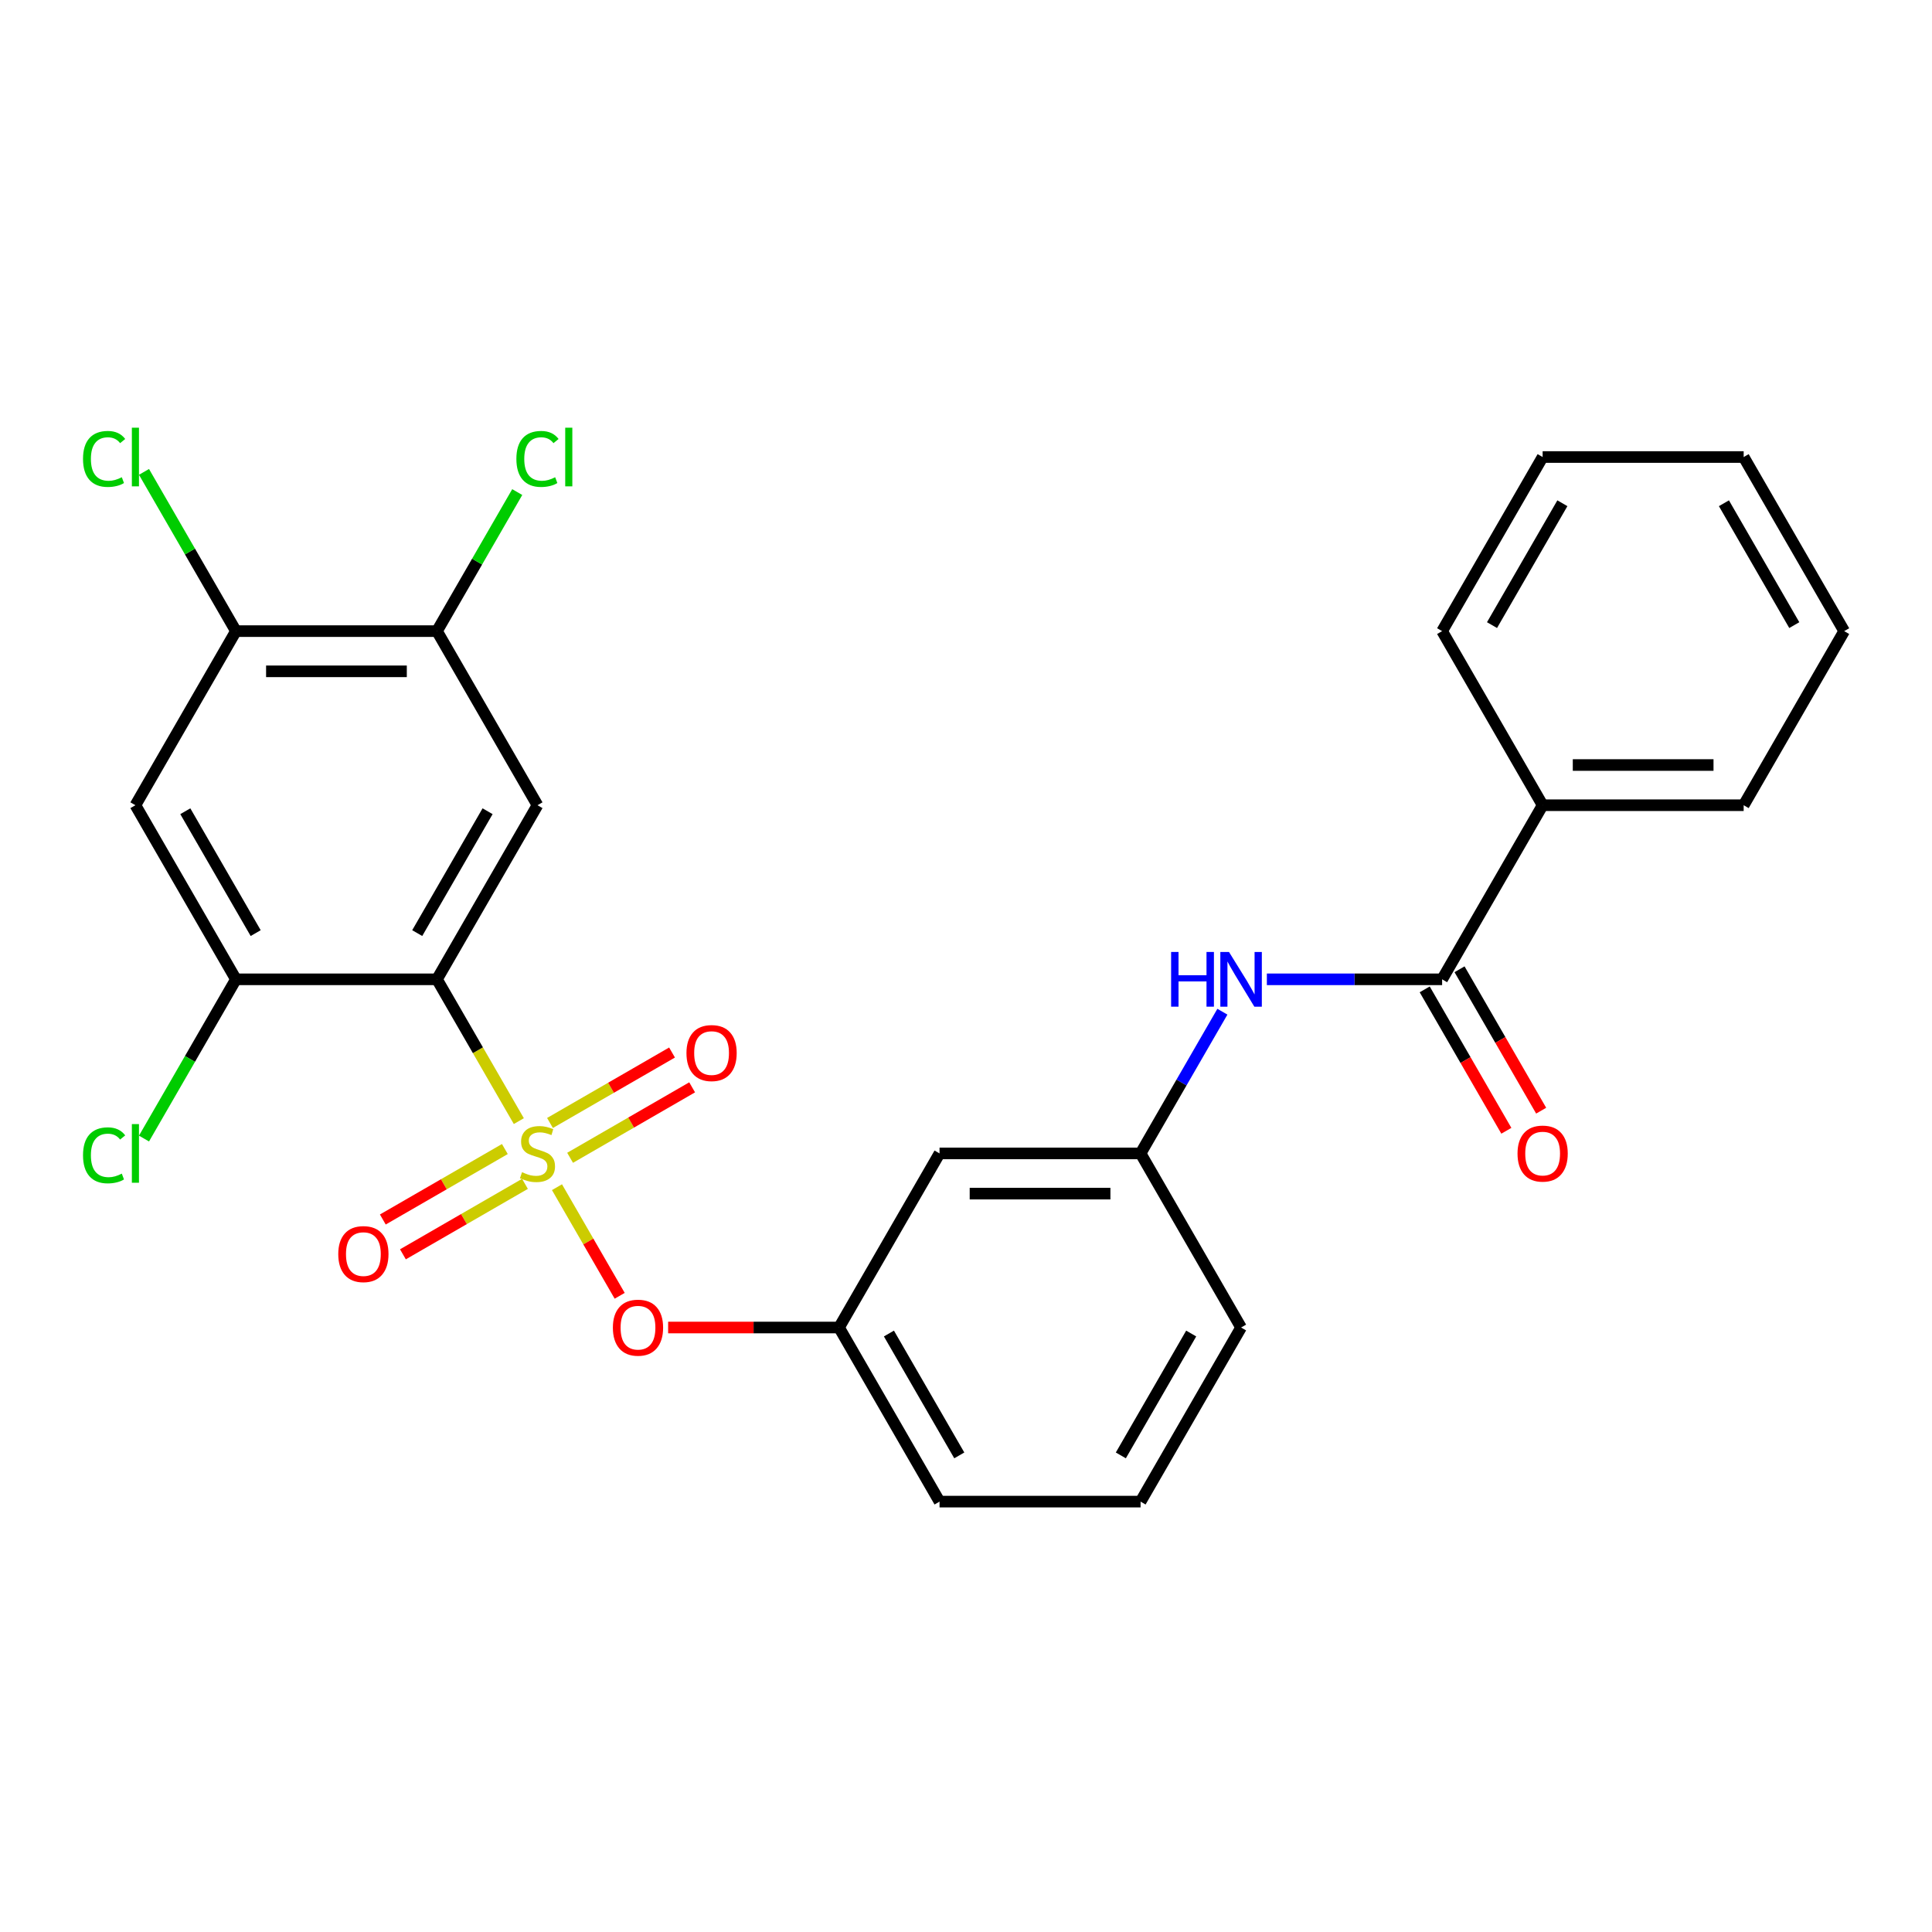 <?xml version='1.0' encoding='iso-8859-1'?>
<svg version='1.1' baseProfile='full'
              xmlns='http://www.w3.org/2000/svg'
                      xmlns:rdkit='http://www.rdkit.org/xml'
                      xmlns:xlink='http://www.w3.org/1999/xlink'
                  xml:space='preserve'
width='1000px' height='1000px' viewBox='0 0 1000 1000'>
<!-- END OF HEADER -->
<rect style='opacity:1.0;fill:#FFFFFF;stroke:none' width='1000' height='1000' x='0' y='0'> </rect>
<path class='bond-0' d='M 268.544,580.287 L 247.358,543.591' style='fill:none;fill-rule:evenodd;stroke:#CCCC00;stroke-width:6px;stroke-linecap:butt;stroke-linejoin:miter;stroke-opacity:1' />
<path class='bond-0' d='M 247.358,543.591 L 226.172,506.895' style='fill:none;fill-rule:evenodd;stroke:#000000;stroke-width:6px;stroke-linecap:butt;stroke-linejoin:miter;stroke-opacity:1' />
<path class='bond-4' d='M 288.291,614.489 L 304.519,642.597' style='fill:none;fill-rule:evenodd;stroke:#CCCC00;stroke-width:6px;stroke-linecap:butt;stroke-linejoin:miter;stroke-opacity:1' />
<path class='bond-4' d='M 304.519,642.597 L 320.747,670.704' style='fill:none;fill-rule:evenodd;stroke:#FF0000;stroke-width:6px;stroke-linecap:butt;stroke-linejoin:miter;stroke-opacity:1' />
<path class='bond-9' d='M 261.314,594.741 L 229.731,612.976' style='fill:none;fill-rule:evenodd;stroke:#CCCC00;stroke-width:6px;stroke-linecap:butt;stroke-linejoin:miter;stroke-opacity:1' />
<path class='bond-9' d='M 229.731,612.976 L 198.147,631.211' style='fill:none;fill-rule:evenodd;stroke:#FF0000;stroke-width:6px;stroke-linecap:butt;stroke-linejoin:miter;stroke-opacity:1' />
<path class='bond-9' d='M 271.72,612.763 L 240.136,630.998' style='fill:none;fill-rule:evenodd;stroke:#CCCC00;stroke-width:6px;stroke-linecap:butt;stroke-linejoin:miter;stroke-opacity:1' />
<path class='bond-9' d='M 240.136,630.998 L 208.552,649.233' style='fill:none;fill-rule:evenodd;stroke:#FF0000;stroke-width:6px;stroke-linecap:butt;stroke-linejoin:miter;stroke-opacity:1' />
<path class='bond-10' d='M 295.082,599.275 L 326.666,581.04' style='fill:none;fill-rule:evenodd;stroke:#CCCC00;stroke-width:6px;stroke-linecap:butt;stroke-linejoin:miter;stroke-opacity:1' />
<path class='bond-10' d='M 326.666,581.04 L 358.25,562.805' style='fill:none;fill-rule:evenodd;stroke:#FF0000;stroke-width:6px;stroke-linecap:butt;stroke-linejoin:miter;stroke-opacity:1' />
<path class='bond-10' d='M 284.677,581.252 L 316.261,563.018' style='fill:none;fill-rule:evenodd;stroke:#CCCC00;stroke-width:6px;stroke-linecap:butt;stroke-linejoin:miter;stroke-opacity:1' />
<path class='bond-10' d='M 316.261,563.018 L 347.844,544.783' style='fill:none;fill-rule:evenodd;stroke:#FF0000;stroke-width:6px;stroke-linecap:butt;stroke-linejoin:miter;stroke-opacity:1' />
<path class='bond-1' d='M 226.172,506.895 L 278.198,416.782' style='fill:none;fill-rule:evenodd;stroke:#000000;stroke-width:6px;stroke-linecap:butt;stroke-linejoin:miter;stroke-opacity:1' />
<path class='bond-1' d='M 215.953,482.973 L 252.372,419.894' style='fill:none;fill-rule:evenodd;stroke:#000000;stroke-width:6px;stroke-linecap:butt;stroke-linejoin:miter;stroke-opacity:1' />
<path class='bond-2' d='M 226.172,506.895 L 122.118,506.895' style='fill:none;fill-rule:evenodd;stroke:#000000;stroke-width:6px;stroke-linecap:butt;stroke-linejoin:miter;stroke-opacity:1' />
<path class='bond-6' d='M 278.198,416.782 L 226.172,326.669' style='fill:none;fill-rule:evenodd;stroke:#000000;stroke-width:6px;stroke-linecap:butt;stroke-linejoin:miter;stroke-opacity:1' />
<path class='bond-5' d='M 122.118,506.895 L 70.091,416.782' style='fill:none;fill-rule:evenodd;stroke:#000000;stroke-width:6px;stroke-linecap:butt;stroke-linejoin:miter;stroke-opacity:1' />
<path class='bond-5' d='M 132.337,482.973 L 95.918,419.894' style='fill:none;fill-rule:evenodd;stroke:#000000;stroke-width:6px;stroke-linecap:butt;stroke-linejoin:miter;stroke-opacity:1' />
<path class='bond-16' d='M 122.118,506.895 L 98.326,548.105' style='fill:none;fill-rule:evenodd;stroke:#000000;stroke-width:6px;stroke-linecap:butt;stroke-linejoin:miter;stroke-opacity:1' />
<path class='bond-16' d='M 98.326,548.105 L 74.533,589.315' style='fill:none;fill-rule:evenodd;stroke:#00CC00;stroke-width:6px;stroke-linecap:butt;stroke-linejoin:miter;stroke-opacity:1' />
<path class='bond-3' d='M 746.439,506.895 L 701.083,506.895' style='fill:none;fill-rule:evenodd;stroke:#000000;stroke-width:6px;stroke-linecap:butt;stroke-linejoin:miter;stroke-opacity:1' />
<path class='bond-3' d='M 701.083,506.895 L 655.727,506.895' style='fill:none;fill-rule:evenodd;stroke:#0000FF;stroke-width:6px;stroke-linecap:butt;stroke-linejoin:miter;stroke-opacity:1' />
<path class='bond-13' d='M 737.427,512.098 L 758.556,548.694' style='fill:none;fill-rule:evenodd;stroke:#000000;stroke-width:6px;stroke-linecap:butt;stroke-linejoin:miter;stroke-opacity:1' />
<path class='bond-13' d='M 758.556,548.694 L 779.685,585.289' style='fill:none;fill-rule:evenodd;stroke:#FF0000;stroke-width:6px;stroke-linecap:butt;stroke-linejoin:miter;stroke-opacity:1' />
<path class='bond-13' d='M 755.45,501.692 L 776.579,538.288' style='fill:none;fill-rule:evenodd;stroke:#000000;stroke-width:6px;stroke-linecap:butt;stroke-linejoin:miter;stroke-opacity:1' />
<path class='bond-13' d='M 776.579,538.288 L 797.707,574.884' style='fill:none;fill-rule:evenodd;stroke:#FF0000;stroke-width:6px;stroke-linecap:butt;stroke-linejoin:miter;stroke-opacity:1' />
<path class='bond-15' d='M 746.439,506.895 L 798.465,416.782' style='fill:none;fill-rule:evenodd;stroke:#000000;stroke-width:6px;stroke-linecap:butt;stroke-linejoin:miter;stroke-opacity:1' />
<path class='bond-12' d='M 345.826,687.121 L 390.052,687.121' style='fill:none;fill-rule:evenodd;stroke:#FF0000;stroke-width:6px;stroke-linecap:butt;stroke-linejoin:miter;stroke-opacity:1' />
<path class='bond-12' d='M 390.052,687.121 L 434.278,687.121' style='fill:none;fill-rule:evenodd;stroke:#000000;stroke-width:6px;stroke-linecap:butt;stroke-linejoin:miter;stroke-opacity:1' />
<path class='bond-8' d='M 70.091,416.782 L 122.118,326.669' style='fill:none;fill-rule:evenodd;stroke:#000000;stroke-width:6px;stroke-linecap:butt;stroke-linejoin:miter;stroke-opacity:1' />
<path class='bond-17' d='M 226.172,326.669 L 246.948,290.683' style='fill:none;fill-rule:evenodd;stroke:#000000;stroke-width:6px;stroke-linecap:butt;stroke-linejoin:miter;stroke-opacity:1' />
<path class='bond-17' d='M 246.948,290.683 L 267.724,254.698' style='fill:none;fill-rule:evenodd;stroke:#00CC00;stroke-width:6px;stroke-linecap:butt;stroke-linejoin:miter;stroke-opacity:1' />
<path class='bond-27' d='M 226.172,326.669 L 122.118,326.669' style='fill:none;fill-rule:evenodd;stroke:#000000;stroke-width:6px;stroke-linecap:butt;stroke-linejoin:miter;stroke-opacity:1' />
<path class='bond-27' d='M 210.564,347.48 L 137.726,347.48' style='fill:none;fill-rule:evenodd;stroke:#000000;stroke-width:6px;stroke-linecap:butt;stroke-linejoin:miter;stroke-opacity:1' />
<path class='bond-7' d='M 632.708,523.656 L 611.533,560.332' style='fill:none;fill-rule:evenodd;stroke:#0000FF;stroke-width:6px;stroke-linecap:butt;stroke-linejoin:miter;stroke-opacity:1' />
<path class='bond-7' d='M 611.533,560.332 L 590.359,597.008' style='fill:none;fill-rule:evenodd;stroke:#000000;stroke-width:6px;stroke-linecap:butt;stroke-linejoin:miter;stroke-opacity:1' />
<path class='bond-18' d='M 122.118,326.669 L 98.326,285.459' style='fill:none;fill-rule:evenodd;stroke:#000000;stroke-width:6px;stroke-linecap:butt;stroke-linejoin:miter;stroke-opacity:1' />
<path class='bond-18' d='M 98.326,285.459 L 74.533,244.249' style='fill:none;fill-rule:evenodd;stroke:#00CC00;stroke-width:6px;stroke-linecap:butt;stroke-linejoin:miter;stroke-opacity:1' />
<path class='bond-11' d='M 590.359,597.008 L 486.305,597.008' style='fill:none;fill-rule:evenodd;stroke:#000000;stroke-width:6px;stroke-linecap:butt;stroke-linejoin:miter;stroke-opacity:1' />
<path class='bond-11' d='M 574.75,617.819 L 501.913,617.819' style='fill:none;fill-rule:evenodd;stroke:#000000;stroke-width:6px;stroke-linecap:butt;stroke-linejoin:miter;stroke-opacity:1' />
<path class='bond-28' d='M 590.359,597.008 L 642.385,687.121' style='fill:none;fill-rule:evenodd;stroke:#000000;stroke-width:6px;stroke-linecap:butt;stroke-linejoin:miter;stroke-opacity:1' />
<path class='bond-14' d='M 434.278,687.121 L 486.305,597.008' style='fill:none;fill-rule:evenodd;stroke:#000000;stroke-width:6px;stroke-linecap:butt;stroke-linejoin:miter;stroke-opacity:1' />
<path class='bond-21' d='M 434.278,687.121 L 486.305,777.234' style='fill:none;fill-rule:evenodd;stroke:#000000;stroke-width:6px;stroke-linecap:butt;stroke-linejoin:miter;stroke-opacity:1' />
<path class='bond-21' d='M 460.105,690.232 L 496.524,753.311' style='fill:none;fill-rule:evenodd;stroke:#000000;stroke-width:6px;stroke-linecap:butt;stroke-linejoin:miter;stroke-opacity:1' />
<path class='bond-22' d='M 798.465,416.782 L 902.519,416.782' style='fill:none;fill-rule:evenodd;stroke:#000000;stroke-width:6px;stroke-linecap:butt;stroke-linejoin:miter;stroke-opacity:1' />
<path class='bond-22' d='M 814.073,395.971 L 886.911,395.971' style='fill:none;fill-rule:evenodd;stroke:#000000;stroke-width:6px;stroke-linecap:butt;stroke-linejoin:miter;stroke-opacity:1' />
<path class='bond-23' d='M 798.465,416.782 L 746.439,326.669' style='fill:none;fill-rule:evenodd;stroke:#000000;stroke-width:6px;stroke-linecap:butt;stroke-linejoin:miter;stroke-opacity:1' />
<path class='bond-19' d='M 590.359,777.234 L 486.305,777.234' style='fill:none;fill-rule:evenodd;stroke:#000000;stroke-width:6px;stroke-linecap:butt;stroke-linejoin:miter;stroke-opacity:1' />
<path class='bond-20' d='M 590.359,777.234 L 642.385,687.121' style='fill:none;fill-rule:evenodd;stroke:#000000;stroke-width:6px;stroke-linecap:butt;stroke-linejoin:miter;stroke-opacity:1' />
<path class='bond-20' d='M 580.14,753.311 L 616.559,690.232' style='fill:none;fill-rule:evenodd;stroke:#000000;stroke-width:6px;stroke-linecap:butt;stroke-linejoin:miter;stroke-opacity:1' />
<path class='bond-24' d='M 902.519,416.782 L 954.545,326.669' style='fill:none;fill-rule:evenodd;stroke:#000000;stroke-width:6px;stroke-linecap:butt;stroke-linejoin:miter;stroke-opacity:1' />
<path class='bond-25' d='M 746.439,326.669 L 798.465,236.556' style='fill:none;fill-rule:evenodd;stroke:#000000;stroke-width:6px;stroke-linecap:butt;stroke-linejoin:miter;stroke-opacity:1' />
<path class='bond-25' d='M 772.265,323.558 L 808.684,260.479' style='fill:none;fill-rule:evenodd;stroke:#000000;stroke-width:6px;stroke-linecap:butt;stroke-linejoin:miter;stroke-opacity:1' />
<path class='bond-29' d='M 954.545,326.669 L 902.519,236.556' style='fill:none;fill-rule:evenodd;stroke:#000000;stroke-width:6px;stroke-linecap:butt;stroke-linejoin:miter;stroke-opacity:1' />
<path class='bond-29' d='M 928.719,323.558 L 892.3,260.479' style='fill:none;fill-rule:evenodd;stroke:#000000;stroke-width:6px;stroke-linecap:butt;stroke-linejoin:miter;stroke-opacity:1' />
<path class='bond-26' d='M 798.465,236.556 L 902.519,236.556' style='fill:none;fill-rule:evenodd;stroke:#000000;stroke-width:6px;stroke-linecap:butt;stroke-linejoin:miter;stroke-opacity:1' />
<path  class='atom-0' d='M 270.198 606.728
Q 270.518 606.848, 271.838 607.408
Q 273.158 607.968, 274.598 608.328
Q 276.078 608.648, 277.518 608.648
Q 280.198 608.648, 281.758 607.368
Q 283.318 606.048, 283.318 603.768
Q 283.318 602.208, 282.518 601.248
Q 281.758 600.288, 280.558 599.768
Q 279.358 599.248, 277.358 598.648
Q 274.838 597.888, 273.318 597.168
Q 271.838 596.448, 270.758 594.928
Q 269.718 593.408, 269.718 590.848
Q 269.718 587.288, 272.118 585.088
Q 274.558 582.888, 279.358 582.888
Q 282.638 582.888, 286.358 584.448
L 285.438 587.528
Q 282.038 586.128, 279.478 586.128
Q 276.718 586.128, 275.198 587.288
Q 273.678 588.408, 273.718 590.368
Q 273.718 591.888, 274.478 592.808
Q 275.278 593.728, 276.398 594.248
Q 277.558 594.768, 279.478 595.368
Q 282.038 596.168, 283.558 596.968
Q 285.078 597.768, 286.158 599.408
Q 287.278 601.008, 287.278 603.768
Q 287.278 607.688, 284.638 609.808
Q 282.038 611.888, 277.678 611.888
Q 275.158 611.888, 273.238 611.328
Q 271.358 610.808, 269.118 609.888
L 270.198 606.728
' fill='#CCCC00'/>
<path  class='atom-5' d='M 317.225 687.201
Q 317.225 680.401, 320.585 676.601
Q 323.945 672.801, 330.225 672.801
Q 336.505 672.801, 339.865 676.601
Q 343.225 680.401, 343.225 687.201
Q 343.225 694.081, 339.825 698.001
Q 336.425 701.881, 330.225 701.881
Q 323.985 701.881, 320.585 698.001
Q 317.225 694.121, 317.225 687.201
M 330.225 698.681
Q 334.545 698.681, 336.865 695.801
Q 339.225 692.881, 339.225 687.201
Q 339.225 681.641, 336.865 678.841
Q 334.545 676.001, 330.225 676.001
Q 325.905 676.001, 323.545 678.801
Q 321.225 681.601, 321.225 687.201
Q 321.225 692.921, 323.545 695.801
Q 325.905 698.681, 330.225 698.681
' fill='#FF0000'/>
<path  class='atom-8' d='M 606.165 492.735
L 610.005 492.735
L 610.005 504.775
L 624.485 504.775
L 624.485 492.735
L 628.325 492.735
L 628.325 521.055
L 624.485 521.055
L 624.485 507.975
L 610.005 507.975
L 610.005 521.055
L 606.165 521.055
L 606.165 492.735
' fill='#0000FF'/>
<path  class='atom-8' d='M 636.125 492.735
L 645.405 507.735
Q 646.325 509.215, 647.805 511.895
Q 649.285 514.575, 649.365 514.735
L 649.365 492.735
L 653.125 492.735
L 653.125 521.055
L 649.245 521.055
L 639.285 504.655
Q 638.125 502.735, 636.885 500.535
Q 635.685 498.335, 635.325 497.655
L 635.325 521.055
L 631.645 521.055
L 631.645 492.735
L 636.125 492.735
' fill='#0000FF'/>
<path  class='atom-10' d='M 175.085 649.115
Q 175.085 642.315, 178.445 638.515
Q 181.805 634.715, 188.085 634.715
Q 194.365 634.715, 197.725 638.515
Q 201.085 642.315, 201.085 649.115
Q 201.085 655.995, 197.685 659.915
Q 194.285 663.795, 188.085 663.795
Q 181.845 663.795, 178.445 659.915
Q 175.085 656.035, 175.085 649.115
M 188.085 660.595
Q 192.405 660.595, 194.725 657.715
Q 197.085 654.795, 197.085 649.115
Q 197.085 643.555, 194.725 640.755
Q 192.405 637.915, 188.085 637.915
Q 183.765 637.915, 181.405 640.715
Q 179.085 643.515, 179.085 649.115
Q 179.085 654.835, 181.405 657.715
Q 183.765 660.595, 188.085 660.595
' fill='#FF0000'/>
<path  class='atom-11' d='M 355.311 545.061
Q 355.311 538.261, 358.671 534.461
Q 362.031 530.661, 368.311 530.661
Q 374.591 530.661, 377.951 534.461
Q 381.311 538.261, 381.311 545.061
Q 381.311 551.941, 377.911 555.861
Q 374.511 559.741, 368.311 559.741
Q 362.071 559.741, 358.671 555.861
Q 355.311 551.981, 355.311 545.061
M 368.311 556.541
Q 372.631 556.541, 374.951 553.661
Q 377.311 550.741, 377.311 545.061
Q 377.311 539.501, 374.951 536.701
Q 372.631 533.861, 368.311 533.861
Q 363.991 533.861, 361.631 536.661
Q 359.311 539.461, 359.311 545.061
Q 359.311 550.781, 361.631 553.661
Q 363.991 556.541, 368.311 556.541
' fill='#FF0000'/>
<path  class='atom-14' d='M 785.465 597.088
Q 785.465 590.288, 788.825 586.488
Q 792.185 582.688, 798.465 582.688
Q 804.745 582.688, 808.105 586.488
Q 811.465 590.288, 811.465 597.088
Q 811.465 603.968, 808.065 607.888
Q 804.665 611.768, 798.465 611.768
Q 792.225 611.768, 788.825 607.888
Q 785.465 604.008, 785.465 597.088
M 798.465 608.568
Q 802.785 608.568, 805.105 605.688
Q 807.465 602.768, 807.465 597.088
Q 807.465 591.528, 805.105 588.728
Q 802.785 585.888, 798.465 585.888
Q 794.145 585.888, 791.785 588.688
Q 789.465 591.488, 789.465 597.088
Q 789.465 602.808, 791.785 605.688
Q 794.145 608.568, 798.465 608.568
' fill='#FF0000'/>
<path  class='atom-17' d='M 42.971 597.988
Q 42.971 590.948, 46.251 587.268
Q 49.571 583.548, 55.851 583.548
Q 61.691 583.548, 64.811 587.668
L 62.171 589.828
Q 59.891 586.828, 55.851 586.828
Q 51.571 586.828, 49.291 589.708
Q 47.051 592.548, 47.051 597.988
Q 47.051 603.588, 49.371 606.468
Q 51.731 609.348, 56.291 609.348
Q 59.411 609.348, 63.051 607.468
L 64.171 610.468
Q 62.691 611.428, 60.451 611.988
Q 58.211 612.548, 55.731 612.548
Q 49.571 612.548, 46.251 608.788
Q 42.971 605.028, 42.971 597.988
' fill='#00CC00'/>
<path  class='atom-17' d='M 68.251 581.828
L 71.931 581.828
L 71.931 612.188
L 68.251 612.188
L 68.251 581.828
' fill='#00CC00'/>
<path  class='atom-18' d='M 267.278 237.536
Q 267.278 230.496, 270.558 226.816
Q 273.878 223.096, 280.158 223.096
Q 285.998 223.096, 289.118 227.216
L 286.478 229.376
Q 284.198 226.376, 280.158 226.376
Q 275.878 226.376, 273.598 229.256
Q 271.358 232.096, 271.358 237.536
Q 271.358 243.136, 273.678 246.016
Q 276.038 248.896, 280.598 248.896
Q 283.718 248.896, 287.358 247.016
L 288.478 250.016
Q 286.998 250.976, 284.758 251.536
Q 282.518 252.096, 280.038 252.096
Q 273.878 252.096, 270.558 248.336
Q 267.278 244.576, 267.278 237.536
' fill='#00CC00'/>
<path  class='atom-18' d='M 292.558 221.376
L 296.238 221.376
L 296.238 251.736
L 292.558 251.736
L 292.558 221.376
' fill='#00CC00'/>
<path  class='atom-19' d='M 42.971 237.536
Q 42.971 230.496, 46.251 226.816
Q 49.571 223.096, 55.851 223.096
Q 61.691 223.096, 64.811 227.216
L 62.171 229.376
Q 59.891 226.376, 55.851 226.376
Q 51.571 226.376, 49.291 229.256
Q 47.051 232.096, 47.051 237.536
Q 47.051 243.136, 49.371 246.016
Q 51.731 248.896, 56.291 248.896
Q 59.411 248.896, 63.051 247.016
L 64.171 250.016
Q 62.691 250.976, 60.451 251.536
Q 58.211 252.096, 55.731 252.096
Q 49.571 252.096, 46.251 248.336
Q 42.971 244.576, 42.971 237.536
' fill='#00CC00'/>
<path  class='atom-19' d='M 68.251 221.376
L 71.931 221.376
L 71.931 251.736
L 68.251 251.736
L 68.251 221.376
' fill='#00CC00'/>
</svg>
